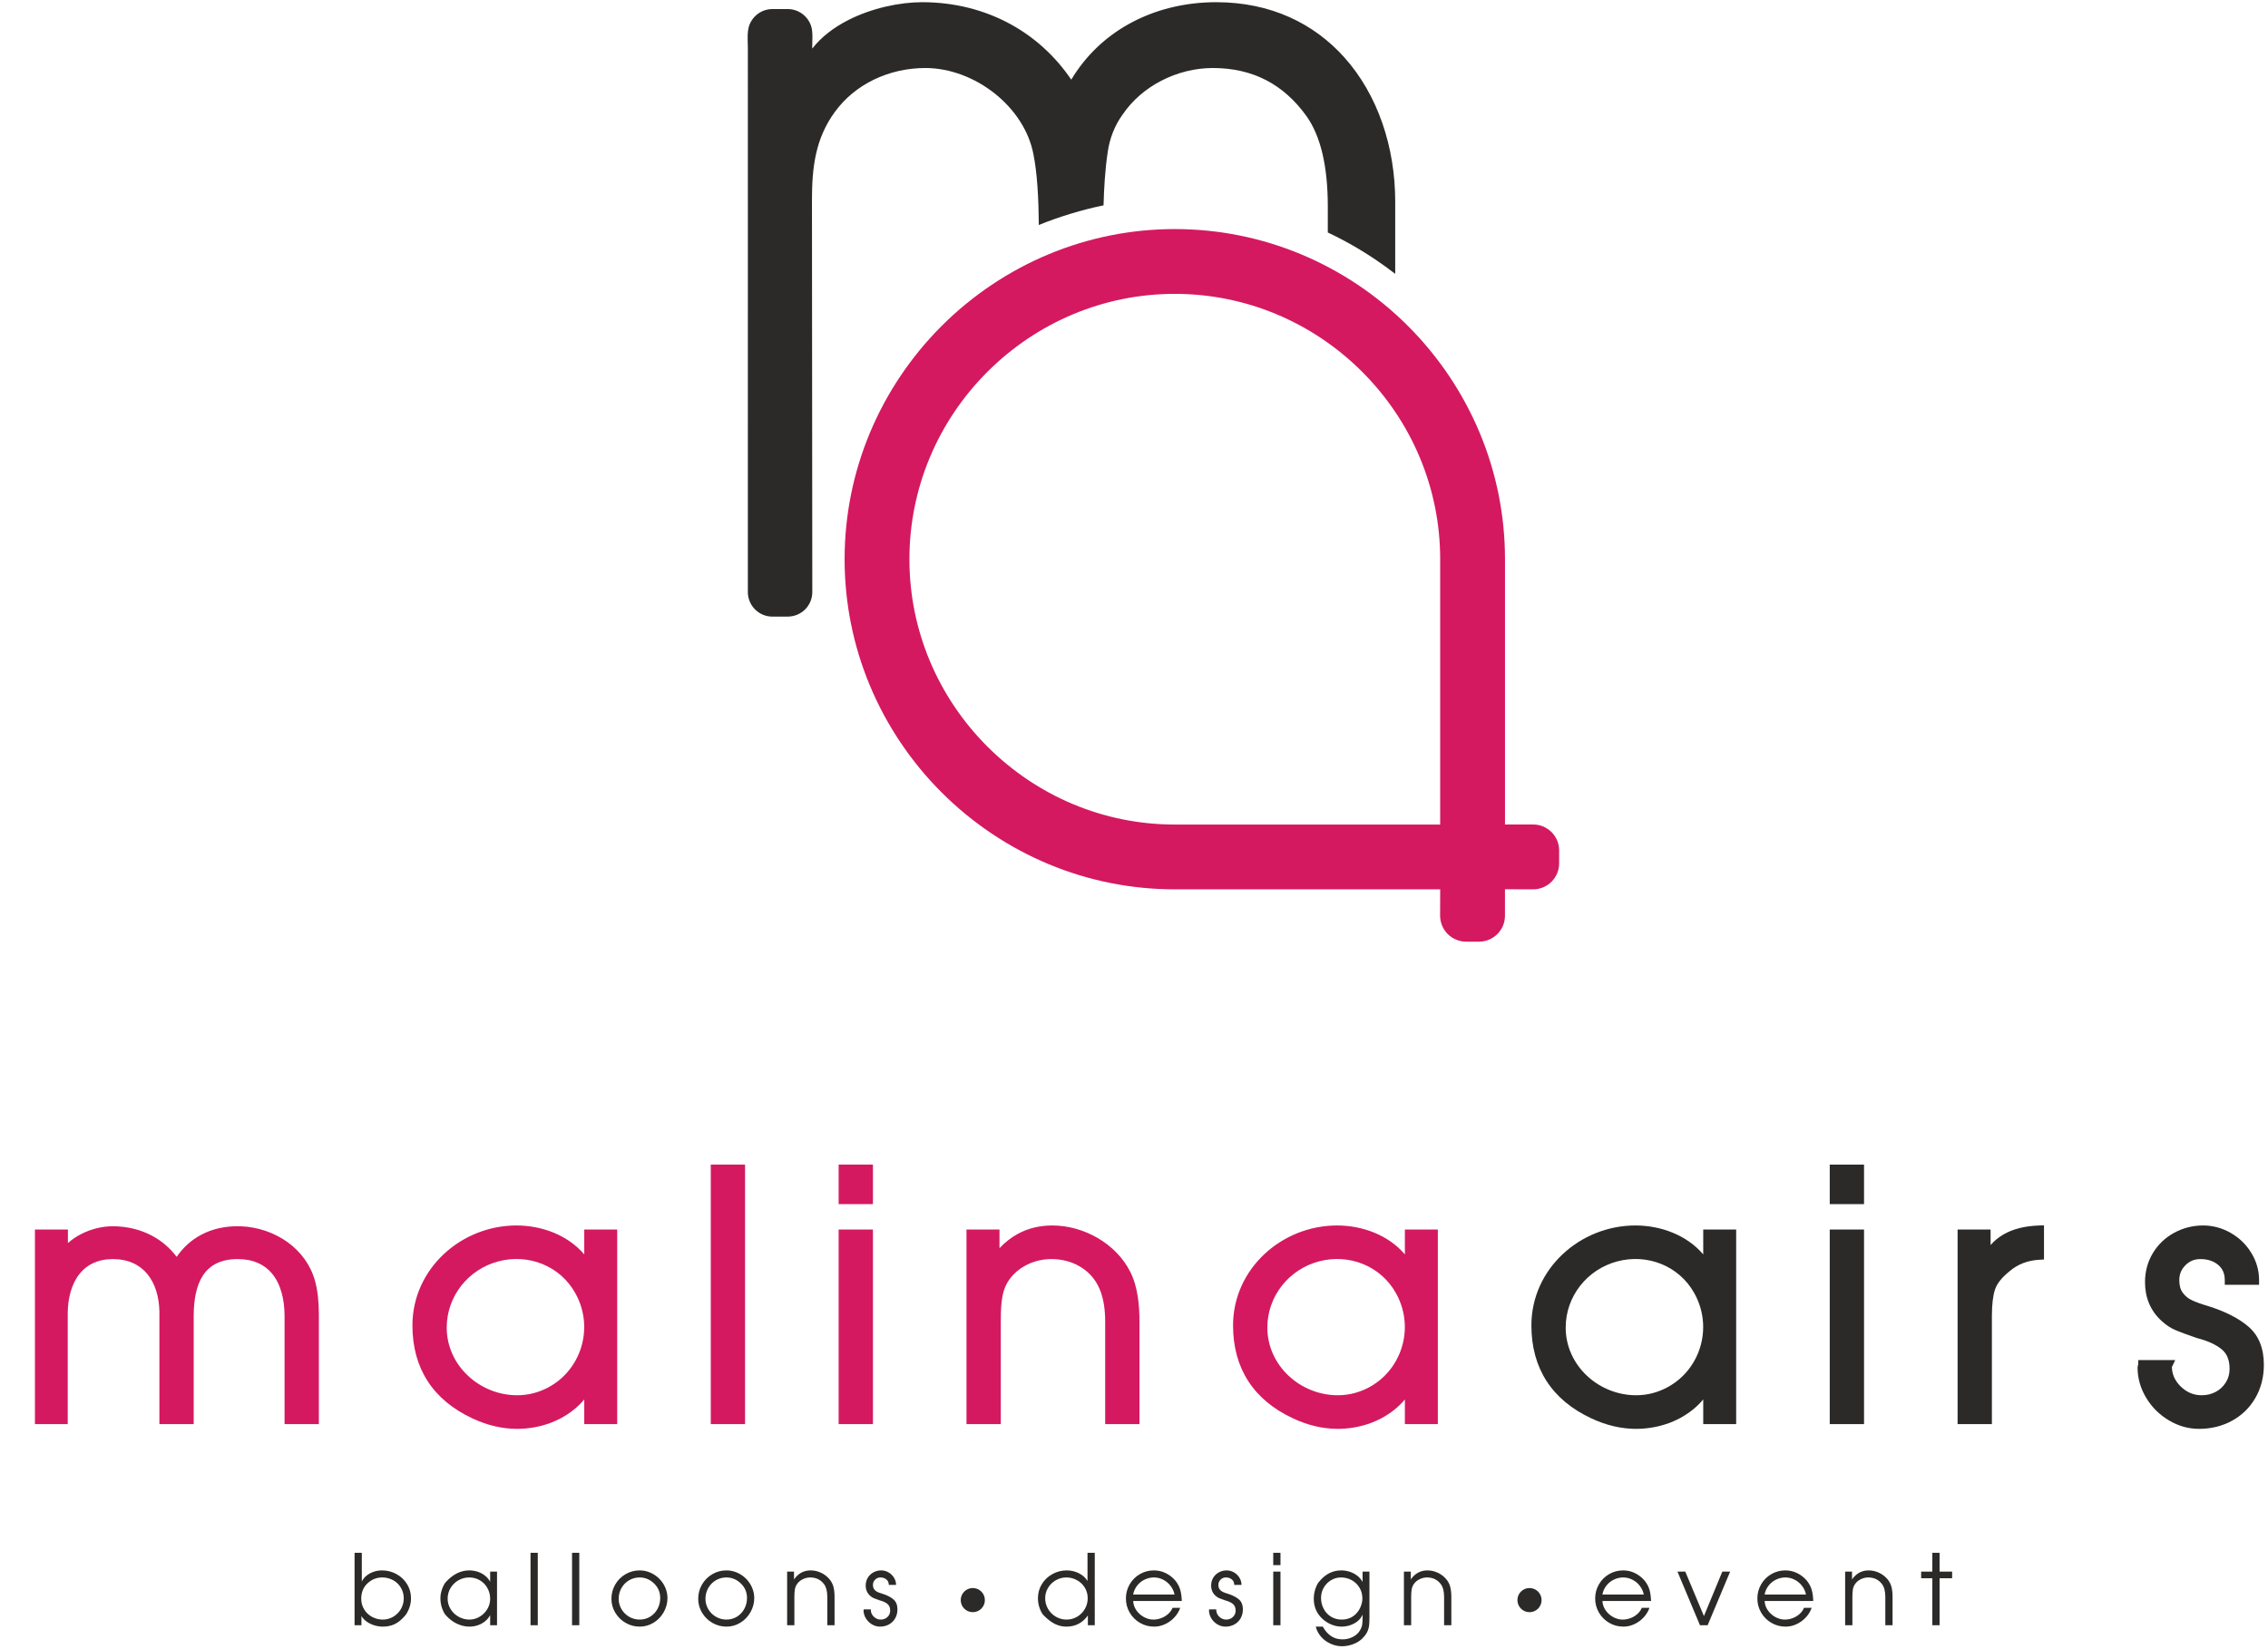 <?xml version="1.0" encoding="UTF-8"?> <svg xmlns="http://www.w3.org/2000/svg" width="242" height="176" viewBox="0 0 242 176" fill="none"> <g clip-path="url(#clip0_179_73)"> <path d="M79.798 5.144L79.788 4.645C79.77 4.078 79.749 3.444 79.877 2.94C80.023 2.368 80.358 1.87 80.81 1.519C81.255 1.174 81.811 0.968 82.411 0.968H84.061C84.644 0.968 85.187 1.164 85.625 1.492C86.071 1.827 86.409 2.303 86.57 2.851C86.712 3.336 86.693 3.914 86.677 4.433C86.673 4.556 86.669 4.672 86.669 4.857L86.667 5.188C87.636 3.932 88.988 2.92 90.504 2.146C93.015 0.866 95.992 0.234 98.403 0.234C101.808 0.234 105.022 1.045 107.828 2.581C110.378 3.977 112.59 5.972 114.306 8.501C115.826 5.961 117.914 3.993 120.351 2.615C123.144 1.037 126.391 0.234 129.764 0.234C135.615 0.234 140.22 2.524 143.446 6.128C147.005 10.104 148.872 15.675 148.872 21.523V29.226C148.166 28.68 147.445 28.159 146.709 27.666C145.639 26.95 144.557 26.297 143.469 25.713C142.88 25.396 142.283 25.096 141.679 24.811V22.041C141.679 19.884 141.488 18 141.106 16.388C140.729 14.798 140.167 13.474 139.422 12.415C138.191 10.693 136.744 9.403 135.081 8.545C133.418 7.688 131.529 7.259 129.414 7.259C127.518 7.259 125.61 7.738 123.915 8.615C122.263 9.469 120.813 10.703 119.775 12.24L119.767 12.25C119.35 12.832 119.009 13.459 118.746 14.127C118.482 14.796 118.296 15.505 118.191 16.252V16.259C118.05 17.191 117.949 18.177 117.878 19.197C117.815 20.09 117.774 21 117.75 21.916C116.605 22.147 115.422 22.451 114.207 22.821C113.021 23.182 111.899 23.58 110.844 24.011C110.833 22.611 110.791 21.238 110.702 19.951C110.613 18.674 110.476 17.495 110.272 16.477V16.473C109.786 13.931 108.239 11.656 106.172 10.003C104.045 8.301 101.372 7.259 98.739 7.259C96.819 7.259 94.923 7.682 93.232 8.503C91.615 9.288 90.18 10.439 89.088 11.934C88.043 13.363 87.432 14.844 87.082 16.393C86.727 17.965 86.637 19.615 86.638 21.356L86.674 63.19C86.675 63.908 86.381 64.561 85.908 65.035C85.433 65.509 84.78 65.802 84.062 65.802L82.411 65.805C81.692 65.805 81.037 65.511 80.564 65.037C80.091 64.562 79.797 63.908 79.797 63.19C79.804 47.585 79.802 44.161 79.8 28.554L79.798 5.144Z" fill="#2B2A29"></path> <path fill-rule="evenodd" clip-rule="evenodd" d="M150.597 87.998L153.67 87.997V59.678C153.67 57.795 153.484 55.952 153.129 54.17C152.764 52.337 152.221 50.568 151.52 48.884C150.803 47.16 149.92 45.521 148.894 43.991C147.858 42.446 146.669 41.002 145.349 39.683C144.029 38.362 142.585 37.173 141.042 36.138C139.51 35.111 137.872 34.228 136.148 33.511C134.464 32.811 132.695 32.268 130.862 31.903C129.079 31.548 127.237 31.361 125.353 31.361C121.536 31.361 117.888 32.128 114.558 33.513C111.097 34.953 107.975 37.065 105.357 39.683C104.039 40.999 102.851 42.442 101.813 43.991C100.786 45.522 99.903 47.16 99.187 48.884C98.486 50.568 97.943 52.337 97.578 54.17C97.223 55.952 97.036 57.795 97.036 59.678C97.036 63.496 97.803 67.143 99.188 70.473C100.628 73.934 102.739 77.057 105.357 79.674C107.977 82.293 111.099 84.406 114.558 85.846C116.243 86.546 118.012 87.089 119.845 87.454C121.627 87.809 123.47 87.996 125.353 87.996L150.597 87.998ZM153.67 95.114L153.67 94.911H125.353C123.01 94.911 120.716 94.678 118.496 94.236C116.219 93.783 114.017 93.106 111.914 92.232C109.772 91.341 107.733 90.243 105.823 88.963C103.891 87.669 102.097 86.193 100.468 84.564C98.838 82.935 97.362 81.14 96.067 79.208C94.788 77.299 93.69 75.259 92.8 73.118C91.925 71.015 91.249 68.812 90.795 66.536C90.353 64.316 90.121 62.022 90.121 59.679C90.121 57.335 90.353 55.042 90.796 52.822C91.249 50.545 91.926 48.342 92.8 46.239C93.691 44.098 94.788 42.059 96.068 40.148C97.363 38.217 98.838 36.422 100.468 34.793C102.097 33.163 103.892 31.688 105.824 30.393C107.734 29.114 109.772 28.015 111.914 27.125C114.017 26.251 116.219 25.574 118.496 25.121C120.716 24.679 123.009 24.446 125.353 24.446C127.697 24.446 129.991 24.679 132.21 25.121C134.487 25.574 136.69 26.251 138.793 27.125C140.934 28.015 142.973 29.114 144.883 30.393C146.815 31.688 148.61 33.163 150.239 34.793C151.868 36.422 153.344 38.217 154.639 40.148C155.918 42.058 157.016 44.097 157.907 46.239C158.781 48.342 159.458 50.545 159.911 52.821C160.353 55.041 160.585 57.335 160.585 59.678V87.993L163.594 87.992C163.969 87.991 164.326 88.065 164.651 88.2C164.99 88.341 165.296 88.547 165.55 88.802C165.804 89.054 166.011 89.36 166.152 89.7C166.288 90.027 166.363 90.385 166.363 90.757L166.361 92.142C166.363 92.515 166.288 92.872 166.152 93.199C166.011 93.539 165.804 93.845 165.551 94.099C165.297 94.352 164.991 94.558 164.651 94.699C164.325 94.835 163.967 94.911 163.594 94.911L160.583 94.903L160.582 97.726C160.582 98.1 160.508 98.458 160.374 98.782C160.232 99.124 160.026 99.43 159.774 99.682C159.515 99.937 159.209 100.143 158.872 100.283C158.545 100.419 158.188 100.495 157.817 100.495H156.432C156.059 100.495 155.702 100.419 155.375 100.283C155.034 100.142 154.729 99.936 154.475 99.682C154.221 99.429 154.016 99.123 153.875 98.784C153.738 98.456 153.663 98.098 153.663 97.726L153.67 95.114Z" fill="#D41960"></path> <path d="M37.833 173.449V165.712H38.606V168.786C38.725 168.533 38.901 168.318 39.131 168.138C39.361 167.957 39.619 167.823 39.901 167.73C40.185 167.64 40.471 167.594 40.76 167.594C41.312 167.594 41.825 167.725 42.3 167.985C42.774 168.246 43.153 168.603 43.433 169.056C43.714 169.511 43.855 170.015 43.855 170.565C43.855 170.942 43.788 171.302 43.654 171.647C43.52 171.994 43.365 172.266 43.185 172.466C42.814 172.89 42.443 173.183 42.072 173.348C41.703 173.514 41.293 173.595 40.846 173.595C40.561 173.595 40.27 173.552 39.974 173.465C39.676 173.38 39.403 173.249 39.152 173.076C38.901 172.904 38.706 172.7 38.566 172.468V173.449H37.833ZM40.781 168.347C40.154 168.347 39.61 168.577 39.15 169.037C38.748 169.441 38.545 169.971 38.545 170.626C38.545 171.041 38.648 171.417 38.856 171.757C39.061 172.095 39.342 172.362 39.697 172.553C40.051 172.747 40.432 172.843 40.846 172.843C41.248 172.843 41.621 172.742 41.964 172.538C42.307 172.334 42.579 172.059 42.779 171.714C42.98 171.367 43.081 170.991 43.081 170.586C43.081 170.269 43.022 169.973 42.902 169.696C42.783 169.417 42.619 169.178 42.41 168.979C42.203 168.779 41.957 168.624 41.677 168.513C41.394 168.403 41.096 168.347 40.781 168.347ZM53.033 167.72V173.449H52.302V172.364C52.161 172.627 51.974 172.852 51.744 173.036C51.514 173.219 51.254 173.36 50.969 173.454C50.681 173.548 50.387 173.595 50.084 173.595C49.643 173.595 49.2 173.491 48.758 173.284C48.313 173.076 47.913 172.77 47.555 172.362C47.425 172.219 47.297 171.979 47.174 171.642C47.051 171.304 46.991 170.936 46.991 170.543C46.991 170.308 47.024 170.071 47.092 169.832C47.158 169.593 47.24 169.38 47.336 169.194C47.431 169.009 47.519 168.88 47.599 168.807C48.35 167.999 49.172 167.594 50.064 167.594C50.369 167.594 50.667 167.64 50.955 167.73C51.242 167.823 51.504 167.959 51.737 168.14C51.972 168.323 52.161 168.544 52.302 168.807V167.72H53.033ZM50.064 168.347C49.651 168.347 49.27 168.448 48.916 168.65C48.564 168.851 48.284 169.126 48.076 169.471C47.869 169.818 47.764 170.196 47.764 170.607C47.764 171.011 47.871 171.386 48.085 171.731C48.298 172.076 48.583 172.348 48.941 172.545C49.298 172.743 49.679 172.843 50.084 172.843C50.474 172.843 50.84 172.742 51.179 172.539C51.521 172.336 51.793 172.065 51.997 171.724C52.201 171.384 52.302 171.018 52.302 170.626C52.302 170.212 52.204 169.828 52.009 169.478C51.816 169.128 51.545 168.851 51.204 168.65C50.861 168.448 50.481 168.347 50.064 168.347ZM56.608 173.449V165.712H57.382V173.449H56.608ZM61.039 173.449V165.712H61.813V173.449H61.039ZM68.251 167.594C68.643 167.594 69.018 167.671 69.377 167.826C69.736 167.979 70.055 168.194 70.333 168.469C70.612 168.746 70.828 169.063 70.985 169.422C71.142 169.781 71.22 170.154 71.22 170.543C71.22 171.077 71.088 171.579 70.821 172.05C70.556 172.52 70.196 172.895 69.741 173.175C69.286 173.456 68.79 173.595 68.251 173.595C67.719 173.595 67.221 173.461 66.758 173.195C66.294 172.928 65.925 172.566 65.651 172.109C65.378 171.653 65.24 171.158 65.24 170.626C65.24 170.079 65.374 169.572 65.643 169.107C65.912 168.642 66.279 168.272 66.74 168.002C67.204 167.73 67.707 167.594 68.251 167.594ZM68.251 168.347C67.836 168.347 67.458 168.45 67.115 168.654C66.772 168.858 66.503 169.135 66.306 169.487C66.111 169.838 66.014 170.218 66.014 170.626C66.014 171.023 66.115 171.391 66.315 171.733C66.516 172.073 66.787 172.342 67.131 172.543C67.476 172.743 67.848 172.843 68.251 172.843C68.666 172.843 69.04 172.74 69.377 172.533C69.711 172.325 69.974 172.047 70.163 171.693C70.353 171.339 70.446 170.956 70.446 170.543C70.446 169.922 70.223 169.401 69.778 168.975C69.337 168.556 68.828 168.347 68.251 168.347ZM77.51 167.594C77.902 167.594 78.277 167.671 78.636 167.826C78.995 167.979 79.314 168.194 79.593 168.469C79.871 168.746 80.087 169.063 80.244 169.422C80.401 169.781 80.479 170.154 80.479 170.543C80.479 171.077 80.347 171.579 80.08 172.05C79.816 172.52 79.455 172.895 79 173.175C78.545 173.456 78.049 173.595 77.51 173.595C76.979 173.595 76.48 173.461 76.017 173.195C75.553 172.928 75.184 172.566 74.91 172.109C74.637 171.653 74.499 171.158 74.499 170.626C74.499 170.079 74.633 169.572 74.902 169.107C75.172 168.642 75.538 168.272 75.999 168.002C76.463 167.73 76.966 167.594 77.51 167.594ZM77.51 168.347C77.095 168.347 76.717 168.45 76.374 168.654C76.031 168.858 75.762 169.135 75.565 169.487C75.37 169.838 75.273 170.218 75.273 170.626C75.273 171.023 75.374 171.391 75.574 171.733C75.775 172.073 76.046 172.342 76.39 172.543C76.735 172.743 77.108 172.843 77.51 172.843C77.925 172.843 78.299 172.74 78.636 172.533C78.97 172.325 79.234 172.047 79.422 171.693C79.612 171.339 79.706 170.956 79.706 170.543C79.706 169.922 79.483 169.401 79.037 168.975C78.596 168.556 78.087 168.347 77.51 168.347ZM83.988 173.449V167.72H84.722V168.556C85.17 167.915 85.762 167.594 86.497 167.594C86.877 167.594 87.247 167.678 87.606 167.845C87.963 168.011 88.269 168.248 88.526 168.556C88.728 168.807 88.866 169.081 88.939 169.377C89.012 169.673 89.049 170.027 89.049 170.438V173.449H88.275V170.438C88.275 169.837 88.163 169.384 87.939 169.079C87.579 168.591 87.085 168.347 86.456 168.347C86.186 168.347 85.924 168.408 85.67 168.53C85.417 168.652 85.212 168.819 85.055 169.035C84.926 169.222 84.846 169.421 84.812 169.633C84.779 169.846 84.762 170.114 84.762 170.438V173.449H83.988ZM92.162 171.756H92.936L92.915 171.799C92.915 172.081 93.021 172.325 93.234 172.533C93.446 172.74 93.695 172.843 93.979 172.843C94.159 172.843 94.326 172.803 94.481 172.721C94.635 172.639 94.757 172.524 94.849 172.376C94.94 172.228 94.985 172.064 94.985 171.882C94.985 171.567 94.886 171.328 94.685 171.166C94.485 171.005 94.215 170.881 93.875 170.795C93.573 170.691 93.358 170.612 93.225 170.555C93.093 170.499 92.962 170.412 92.831 170.292C92.525 170.009 92.371 169.647 92.371 169.204C92.371 168.903 92.444 168.628 92.593 168.38C92.741 168.134 92.942 167.941 93.199 167.802C93.453 167.664 93.729 167.594 94.023 167.594C94.302 167.594 94.565 167.666 94.811 167.807C95.056 167.95 95.251 168.14 95.394 168.379C95.539 168.615 95.611 168.87 95.611 169.142H94.837C94.837 168.898 94.751 168.704 94.582 168.561C94.413 168.419 94.199 168.347 93.939 168.347C93.72 168.347 93.532 168.424 93.376 168.579C93.222 168.734 93.145 168.922 93.145 169.142C93.145 169.337 93.19 169.495 93.281 169.616C93.37 169.738 93.483 169.83 93.619 169.893C93.756 169.957 93.932 170.02 94.149 170.083C94.659 170.245 95.055 170.447 95.337 170.691C95.617 170.935 95.759 171.288 95.759 171.756C95.759 172.111 95.679 172.43 95.516 172.71C95.354 172.991 95.131 173.209 94.847 173.364C94.563 173.519 94.246 173.595 93.898 173.595C93.596 173.595 93.31 173.515 93.038 173.353C92.767 173.191 92.549 172.975 92.387 172.705C92.223 172.435 92.141 172.146 92.141 171.839C92.141 171.832 92.145 171.82 92.151 171.799C92.159 171.778 92.162 171.764 92.162 171.756ZM116.813 165.712V173.449H116.079V172.404C115.517 173.198 114.75 173.595 113.781 173.595C113.359 173.595 112.955 173.501 112.568 173.312C112.18 173.121 111.784 172.818 111.376 172.404C111.221 172.261 111.078 172.015 110.946 171.667C110.815 171.316 110.749 170.95 110.749 170.565C110.749 170.015 110.888 169.511 111.169 169.056C111.449 168.603 111.824 168.246 112.296 167.985C112.768 167.725 113.277 167.594 113.821 167.594C114.269 167.594 114.696 167.692 115.102 167.889C115.508 168.086 115.82 168.365 116.039 168.725V165.712H116.813ZM116.06 170.565C116.06 170.151 115.955 169.772 115.75 169.433C115.543 169.095 115.264 168.828 114.914 168.636C114.563 168.443 114.185 168.347 113.781 168.347C113.382 168.347 113.007 168.447 112.66 168.645C112.314 168.842 112.037 169.112 111.831 169.452C111.626 169.794 111.523 170.165 111.523 170.565C111.523 170.977 111.625 171.356 111.829 171.705C112.035 172.055 112.312 172.332 112.662 172.536C113.011 172.74 113.391 172.843 113.802 172.843C114.211 172.843 114.589 172.742 114.936 172.538C115.281 172.334 115.557 172.057 115.757 171.707C115.959 171.356 116.06 170.977 116.06 170.565ZM126.098 170.856H120.911C120.926 171.21 121.038 171.539 121.247 171.844C121.458 172.149 121.726 172.392 122.057 172.573C122.387 172.752 122.723 172.843 123.064 172.843C123.35 172.843 123.629 172.792 123.904 172.689C124.178 172.587 124.423 172.44 124.636 172.25C124.85 172.061 125.009 171.839 125.115 171.588H125.929C125.8 171.965 125.593 172.306 125.307 172.613C125.023 172.919 124.692 173.16 124.314 173.334C123.935 173.508 123.547 173.595 123.15 173.595C122.602 173.595 122.099 173.461 121.637 173.193C121.176 172.924 120.809 172.561 120.54 172.099C120.271 171.637 120.137 171.132 120.137 170.586C120.137 170.046 120.269 169.546 120.536 169.086C120.801 168.626 121.162 168.262 121.62 167.995C122.078 167.728 122.58 167.594 123.125 167.594C123.571 167.594 123.991 167.69 124.385 167.884C124.779 168.075 125.127 168.349 125.429 168.702C125.673 169.016 125.844 169.342 125.938 169.677C126.032 170.013 126.086 170.405 126.098 170.856ZM120.911 170.166H125.324C125.256 169.828 125.115 169.52 124.901 169.243C124.688 168.966 124.425 168.746 124.115 168.588C123.805 168.427 123.475 168.347 123.127 168.347C122.777 168.347 122.444 168.424 122.128 168.579C121.811 168.732 121.545 168.948 121.329 169.227C121.113 169.506 120.973 169.82 120.911 170.166ZM129.022 171.756H129.795L129.774 171.799C129.774 172.081 129.881 172.325 130.093 172.533C130.306 172.74 130.555 172.843 130.839 172.843C131.018 172.843 131.186 172.803 131.341 172.721C131.494 172.639 131.616 172.524 131.708 172.376C131.799 172.228 131.844 172.064 131.844 171.882C131.844 171.567 131.745 171.328 131.545 171.166C131.344 171.005 131.074 170.881 130.734 170.795C130.433 170.691 130.217 170.612 130.084 170.555C129.952 170.499 129.821 170.412 129.691 170.292C129.384 170.009 129.231 169.647 129.231 169.204C129.231 168.903 129.304 168.628 129.452 168.38C129.6 168.134 129.802 167.941 130.058 167.802C130.313 167.664 130.588 167.594 130.883 167.594C131.161 167.594 131.425 167.666 131.67 167.807C131.916 167.95 132.111 168.14 132.254 168.379C132.399 168.615 132.47 168.87 132.47 169.142H131.696C131.696 168.898 131.611 168.704 131.442 168.561C131.273 168.419 131.058 168.347 130.799 168.347C130.579 168.347 130.391 168.424 130.236 168.579C130.081 168.734 130.004 168.922 130.004 169.142C130.004 169.337 130.05 169.495 130.14 169.616C130.229 169.738 130.343 169.83 130.478 169.893C130.616 169.957 130.792 170.02 131.008 170.083C131.519 170.245 131.914 170.447 132.196 170.691C132.477 170.935 132.618 171.288 132.618 171.756C132.618 172.111 132.538 172.43 132.376 172.71C132.214 172.991 131.991 173.209 131.707 173.364C131.423 173.519 131.106 173.595 130.757 173.595C130.456 173.595 130.17 173.515 129.898 173.353C129.626 173.191 129.408 172.975 129.246 172.705C129.082 172.435 129.001 172.146 129.001 171.839C129.001 171.832 129.004 171.82 129.011 171.799C129.018 171.778 129.022 171.764 129.022 171.756ZM135.857 173.449V167.72H136.63V173.449H135.857ZM135.857 167.03V165.712H136.63V167.03H135.857ZM146.122 167.72V172.635C146.122 172.991 146.11 173.275 146.085 173.491C146.06 173.705 146 173.916 145.905 174.122C145.811 174.327 145.66 174.542 145.451 174.765C145.191 175.056 144.857 175.282 144.444 175.444C144.03 175.606 143.614 175.687 143.194 175.687C142.778 175.687 142.373 175.599 141.982 175.423C141.589 175.249 141.253 175.003 140.971 174.686C140.689 174.369 140.497 174.005 140.392 173.595H141.145C141.384 174.029 141.677 174.364 142.023 174.601C142.37 174.836 142.781 174.954 143.255 174.954C143.638 174.954 144.003 174.868 144.349 174.693C144.696 174.519 144.959 174.272 145.139 173.953C145.254 173.751 145.323 173.561 145.349 173.378C145.376 173.197 145.39 172.949 145.39 172.635V172.322C145.208 172.73 144.907 173.045 144.485 173.264C144.064 173.486 143.619 173.595 143.151 173.595C142.779 173.595 142.412 173.519 142.044 173.364C141.678 173.21 141.358 173.001 141.082 172.738C140.483 172.179 140.183 171.47 140.183 170.607C140.183 170.236 140.243 169.88 140.361 169.543C140.48 169.206 140.601 168.967 140.727 168.83C141.385 168.005 142.18 167.594 143.11 167.594C143.417 167.594 143.717 167.641 144.013 167.736C144.307 167.83 144.576 167.971 144.817 168.157C145.057 168.344 145.249 168.567 145.39 168.83V167.72H146.122ZM143.09 168.347C142.703 168.347 142.344 168.447 142.016 168.645C141.691 168.842 141.431 169.109 141.241 169.443C141.051 169.778 140.957 170.138 140.957 170.522C140.957 170.943 141.049 171.33 141.235 171.686C141.42 172.041 141.68 172.324 142.016 172.531C142.351 172.738 142.729 172.843 143.151 172.843C143.789 172.843 144.311 172.627 144.721 172.195C144.917 171.987 145.076 171.736 145.193 171.445C145.309 171.153 145.369 170.867 145.369 170.586C145.369 170.17 145.268 169.79 145.066 169.447C144.865 169.105 144.588 168.837 144.238 168.64C143.888 168.445 143.504 168.347 143.09 168.347ZM149.801 173.449V167.72H150.535V168.556C150.982 167.915 151.575 167.594 152.31 167.594C152.69 167.594 153.06 167.678 153.418 167.845C153.776 168.011 154.082 168.248 154.339 168.556C154.541 168.807 154.678 169.081 154.751 169.377C154.825 169.673 154.861 170.027 154.861 170.438V173.449H154.088V170.438C154.088 169.837 153.976 169.384 153.751 169.079C153.392 168.591 152.898 168.347 152.269 168.347C151.998 168.347 151.737 168.408 151.483 168.53C151.23 168.652 151.024 168.819 150.868 169.035C150.739 169.222 150.659 169.421 150.625 169.633C150.592 169.846 150.575 170.114 150.575 170.438V173.449H149.801ZM176.168 170.856H170.981C170.997 171.21 171.108 171.539 171.317 171.844C171.528 172.149 171.796 172.392 172.127 172.573C172.457 172.752 172.793 172.843 173.135 172.843C173.42 172.843 173.699 172.792 173.974 172.689C174.248 172.587 174.494 172.44 174.707 172.25C174.921 172.061 175.079 171.839 175.186 171.588H176C175.87 171.965 175.663 172.306 175.377 172.613C175.093 172.919 174.762 173.16 174.384 173.334C174.006 173.508 173.617 173.595 173.22 173.595C172.673 173.595 172.169 173.461 171.708 173.193C171.246 172.924 170.88 172.561 170.61 172.099C170.342 171.637 170.207 171.132 170.207 170.586C170.207 170.046 170.34 169.546 170.607 169.086C170.871 168.626 171.232 168.262 171.69 167.995C172.149 167.728 172.65 167.594 173.196 167.594C173.642 167.594 174.062 167.69 174.456 167.884C174.849 168.075 175.198 168.349 175.499 168.702C175.743 169.016 175.914 169.342 176.008 169.677C176.102 170.013 176.156 170.405 176.168 170.856ZM170.981 170.166H175.395C175.327 169.828 175.186 169.52 174.971 169.243C174.759 168.966 174.496 168.746 174.185 168.588C173.875 168.427 173.546 168.347 173.197 168.347C172.847 168.347 172.514 168.424 172.199 168.579C171.882 168.732 171.615 168.948 171.399 169.227C171.183 169.506 171.044 169.82 170.981 170.166ZM181.392 173.449L178.987 167.72H179.822L181.812 172.466L183.777 167.72H184.612L182.207 173.449H181.392ZM193.476 170.856H188.288C188.304 171.21 188.415 171.539 188.625 171.844C188.835 172.149 189.104 172.392 189.435 172.573C189.764 172.752 190.101 172.843 190.442 172.843C190.728 172.843 191.007 172.792 191.282 172.689C191.555 172.587 191.801 172.44 192.014 172.25C192.228 172.061 192.386 171.839 192.493 171.588H193.307C193.178 171.965 192.97 172.306 192.685 172.613C192.4 172.919 192.069 173.16 191.691 173.334C191.313 173.508 190.925 173.595 190.527 173.595C189.98 173.595 189.477 173.461 189.015 173.193C188.553 172.924 188.187 172.561 187.917 172.099C187.649 171.637 187.515 171.132 187.515 170.586C187.515 170.046 187.647 169.546 187.914 169.086C188.178 168.626 188.539 168.262 188.997 167.995C189.456 167.728 189.957 167.594 190.503 167.594C190.949 167.594 191.369 167.69 191.763 167.884C192.157 168.075 192.505 168.349 192.806 168.702C193.051 169.016 193.221 169.342 193.315 169.677C193.41 170.013 193.463 170.405 193.476 170.856ZM188.288 170.166H192.702C192.634 169.828 192.493 169.52 192.278 169.243C192.066 168.966 191.803 168.746 191.493 168.588C191.183 168.427 190.853 168.347 190.505 168.347C190.154 168.347 189.822 168.424 189.506 168.579C189.189 168.732 188.923 168.948 188.706 169.227C188.491 169.506 188.351 169.82 188.288 170.166ZM196.88 173.449V167.72H197.614V168.556C198.061 167.915 198.654 167.594 199.389 167.594C199.769 167.594 200.139 167.678 200.497 167.845C200.855 168.011 201.161 168.248 201.418 168.556C201.619 168.807 201.757 169.081 201.83 169.377C201.904 169.673 201.94 170.027 201.94 170.438V173.449H201.167V170.438C201.167 169.837 201.055 169.384 200.83 169.079C200.471 168.591 199.977 168.347 199.348 168.347C199.077 168.347 198.816 168.408 198.561 168.53C198.309 168.652 198.103 168.819 197.947 169.035C197.818 169.222 197.738 169.421 197.704 169.633C197.671 169.846 197.654 170.114 197.654 170.438V173.449H196.88ZM206.183 173.449V168.431H204.991V167.72H206.183V165.712H206.957V167.72H208.295V168.431H206.957V173.449H206.183Z" fill="#2B2A29"></path> <path fill-rule="evenodd" clip-rule="evenodd" d="M103.8 169.476C104.511 169.476 105.088 170.052 105.088 170.764C105.088 171.476 104.511 172.053 103.8 172.053C103.088 172.053 102.511 171.476 102.511 170.764C102.511 170.052 103.088 169.476 103.8 169.476Z" fill="#2B2A29"></path> <path fill-rule="evenodd" clip-rule="evenodd" d="M163.201 169.476C163.913 169.476 164.49 170.052 164.49 170.764C164.49 171.476 163.913 172.053 163.201 172.053C162.489 172.053 161.912 171.476 161.912 170.764C161.912 170.052 162.489 169.476 163.201 169.476Z" fill="#2B2A29"></path> <path d="M3.727 151.489V131.216H7.247V132.663C7.692 132.262 8.199 131.926 8.736 131.66C9.788 131.136 10.964 130.867 12.017 130.867C13.538 130.867 14.976 131.211 16.233 131.884C17.242 132.424 18.132 133.176 18.853 134.13C19.548 133.116 20.423 132.337 21.43 131.795C22.684 131.119 24.139 130.813 25.701 130.871C27.509 130.939 29.296 131.547 30.734 132.6C32.09 133.593 33.139 134.984 33.611 136.692C33.75 137.195 33.853 137.741 33.92 138.329C33.988 138.919 34.022 139.552 34.022 140.228V151.983H30.363V140.451C30.363 138.67 29.956 137.028 29.018 135.904C28.229 134.959 27.038 134.37 25.365 134.37C23.505 134.37 22.338 135.062 21.643 136.136C20.919 137.255 20.668 138.808 20.668 140.451V151.983H17.009V139.967C16.978 138.403 16.56 136.99 15.731 135.976C14.921 134.986 13.699 134.372 12.041 134.371L11.903 134.373C10.373 134.403 9.266 134.995 8.521 135.907C7.626 137.003 7.227 138.571 7.227 140.198V151.983H3.727V151.489ZM53.178 134.614C49.955 135.466 47.666 138.348 47.666 141.678C47.666 145.744 51.196 148.902 55.178 148.902C55.811 148.902 56.421 148.821 57.005 148.66C61.581 147.394 63.708 142.173 61.394 138.019C59.774 135.091 56.389 133.766 53.178 134.614ZM65.856 131.71V151.983H62.341V149.35C62.007 149.75 61.632 150.116 61.22 150.447C60.797 150.784 60.347 151.081 59.872 151.338C59.399 151.592 58.903 151.806 58.388 151.976C57.868 152.145 57.341 152.274 56.803 152.359C56.263 152.445 55.721 152.489 55.178 152.489C54.382 152.489 53.581 152.393 52.782 152.206C51.988 152.019 51.19 151.738 50.392 151.363C46.186 149.401 44.007 146.011 44.007 141.455C44.007 135.415 49.19 130.783 55.111 130.783C57.794 130.783 60.573 131.795 62.341 133.869V131.216H65.856V131.71ZM75.841 151.489V124.287H79.499V151.983H75.841V151.489ZM140.74 134.614C137.517 135.466 135.228 138.348 135.228 141.678C135.228 145.744 138.758 148.902 142.74 148.902C143.373 148.902 143.983 148.821 144.567 148.66C149.143 147.394 151.27 142.173 148.957 138.019C147.336 135.091 143.951 133.766 140.74 134.614ZM153.418 131.71V151.983H149.904V149.35C149.569 149.75 149.195 150.116 148.782 150.447C148.36 150.784 147.909 151.081 147.434 151.338C146.962 151.592 146.466 151.806 145.95 151.976C145.431 152.145 144.903 152.274 144.365 152.359C143.825 152.445 143.283 152.489 142.74 152.489C141.944 152.489 141.144 152.393 140.344 152.206C139.55 152.019 138.753 151.738 137.954 151.363C133.748 149.401 131.569 146.011 131.569 141.455C131.569 135.415 136.752 130.783 142.674 130.783C145.356 130.783 148.136 131.795 149.904 133.869V131.216H153.418V131.71ZM103.127 151.489V131.216H106.648V133.205C107.245 132.571 107.9 132.06 108.613 131.674C109.708 131.081 110.933 130.783 112.284 130.783C115.637 130.783 119.084 132.709 120.605 135.734C121.417 137.354 121.584 139.306 121.584 141.095V151.983H117.925V141.095C117.925 138.527 117.321 136.178 114.831 134.949C113.666 134.375 112.145 134.219 110.874 134.514C109.289 134.88 107.84 135.896 107.218 137.435C106.804 138.458 106.786 139.998 106.786 141.095V151.983H103.127V151.489ZM89.484 151.489V131.216H93.143V151.983H89.484V151.489ZM89.484 128.011V124.287H93.143V128.505H89.484V128.011Z" fill="#D41960"></path> <path d="M208.88 151.489V131.217H212.401V132.87C212.785 132.427 213.239 132.054 213.761 131.749C214.781 131.155 216.059 130.834 217.59 130.786L218.098 130.77V134.417L217.629 134.441C216.989 134.474 216.399 134.596 215.86 134.805C215.324 135.013 214.835 135.31 214.395 135.692L214.381 135.704C213.976 136.031 213.646 136.358 213.394 136.682C213.15 136.995 212.976 137.306 212.873 137.612C212.765 137.935 212.682 138.331 212.626 138.799C212.568 139.277 212.539 139.828 212.539 140.451V151.983H208.88V151.489Z" fill="#2B2A29"></path> <path d="M228.649 145.148H232.102L231.743 145.897C231.755 146.278 231.832 146.632 231.974 146.959C232.132 147.322 232.371 147.66 232.692 147.972C233.012 148.284 233.359 148.518 233.73 148.672C234.097 148.826 234.496 148.902 234.923 148.902C235.198 148.902 235.459 148.872 235.705 148.813C235.953 148.753 236.193 148.662 236.426 148.539C236.649 148.42 236.851 148.275 237.031 148.106C237.21 147.937 237.369 147.743 237.506 147.523C237.638 147.307 237.737 147.081 237.802 146.844C237.867 146.609 237.9 146.354 237.9 146.081C237.9 145.601 237.826 145.186 237.68 144.836C237.54 144.501 237.33 144.219 237.05 143.993C236.735 143.738 236.363 143.512 235.936 143.317C235.501 143.118 235.003 142.947 234.442 142.806L234.401 142.793C233.833 142.595 233.375 142.434 233.051 142.315C232.675 142.177 232.366 142.055 232.121 141.949C231.865 141.841 231.612 141.702 231.362 141.536C231.112 141.369 230.866 141.174 230.625 140.952C230.044 140.418 229.607 139.804 229.314 139.111C229.023 138.422 228.877 137.663 228.877 136.835C228.877 136.272 228.946 135.731 229.085 135.212C229.223 134.696 229.432 134.204 229.712 133.737C229.99 133.275 230.321 132.86 230.703 132.496C231.082 132.134 231.512 131.822 231.992 131.561C232.471 131.302 232.966 131.108 233.481 130.978C233.996 130.849 234.527 130.783 235.073 130.783C235.595 130.783 236.105 130.851 236.601 130.985C237.093 131.117 237.573 131.318 238.037 131.585C238.497 131.851 238.91 132.163 239.276 132.52C239.641 132.878 239.96 133.28 240.228 133.727C240.501 134.175 240.705 134.641 240.842 135.123C240.979 135.609 241.047 136.107 241.047 136.619V137.113H237.388V136.619C237.388 136.265 237.328 135.952 237.21 135.683C237.095 135.42 236.919 135.19 236.685 134.992C236.195 134.578 235.561 134.37 234.784 134.37C234.467 134.37 234.176 134.424 233.914 134.531C233.655 134.638 233.413 134.803 233.191 135.025C232.968 135.248 232.803 135.491 232.696 135.751C232.589 136.012 232.535 136.302 232.535 136.619C232.535 137.183 232.658 137.632 232.904 137.958L232.908 137.965C233.033 138.137 233.179 138.292 233.344 138.427C233.504 138.56 233.685 138.673 233.884 138.764C234.1 138.866 234.357 138.97 234.656 139.077C234.965 139.187 235.295 139.294 235.643 139.394L235.654 139.398C236.562 139.686 237.37 140.011 238.077 140.373C238.797 140.741 239.416 141.149 239.931 141.594C240.475 142.067 240.885 142.647 241.157 143.334C241.424 144.007 241.558 144.777 241.558 145.642C241.558 146.296 241.484 146.919 241.334 147.51C241.184 148.103 240.958 148.662 240.655 149.185C240.351 149.71 239.991 150.176 239.575 150.582C239.158 150.989 238.684 151.337 238.154 151.627C237.627 151.914 237.069 152.13 236.482 152.273C235.892 152.417 235.277 152.489 234.64 152.489C234.077 152.489 233.526 152.413 232.986 152.261C232.452 152.11 231.929 151.884 231.422 151.58C230.917 151.28 230.462 150.928 230.058 150.527C229.656 150.126 229.303 149.674 229.002 149.174C228.697 148.668 228.467 148.145 228.315 147.607C228.16 147.063 228.083 146.503 228.083 145.931C228.083 145.879 228.092 145.82 228.109 145.754L228.155 145.606V145.148H228.649Z" fill="#2B2A29"></path> <path d="M172.575 134.614C169.351 135.466 167.062 138.348 167.062 141.678C167.062 145.744 170.592 148.902 174.574 148.902C175.207 148.902 175.817 148.821 176.401 148.66C180.977 147.394 183.104 142.173 180.791 138.019C179.17 135.091 175.785 133.766 172.575 134.614ZM185.252 131.71V151.983H181.738V149.351C181.403 149.75 181.029 150.116 180.616 150.447C180.194 150.784 179.744 151.081 179.268 151.338C178.796 151.592 178.3 151.806 177.784 151.976C177.265 152.145 176.737 152.274 176.2 152.359C175.659 152.445 175.117 152.489 174.574 152.489C173.778 152.489 172.978 152.393 172.178 152.206C171.384 152.019 170.587 151.738 169.788 151.363C165.582 149.401 163.403 146.011 163.403 141.455C163.403 135.415 168.586 130.783 174.508 130.783C177.19 130.783 179.97 131.795 181.738 133.869V131.216H185.252V131.71Z" fill="#2B2A29"></path> <path d="M195.237 151.489V131.216H198.896V151.983H195.237V151.489ZM195.237 128.011V124.287H198.896V128.505H195.237V128.011Z" fill="#2B2A29"></path> </g> <defs> <clipPath id="clip0_179_73"> <rect width="242" height="176" fill="white"></rect> </clipPath> </defs> </svg> 